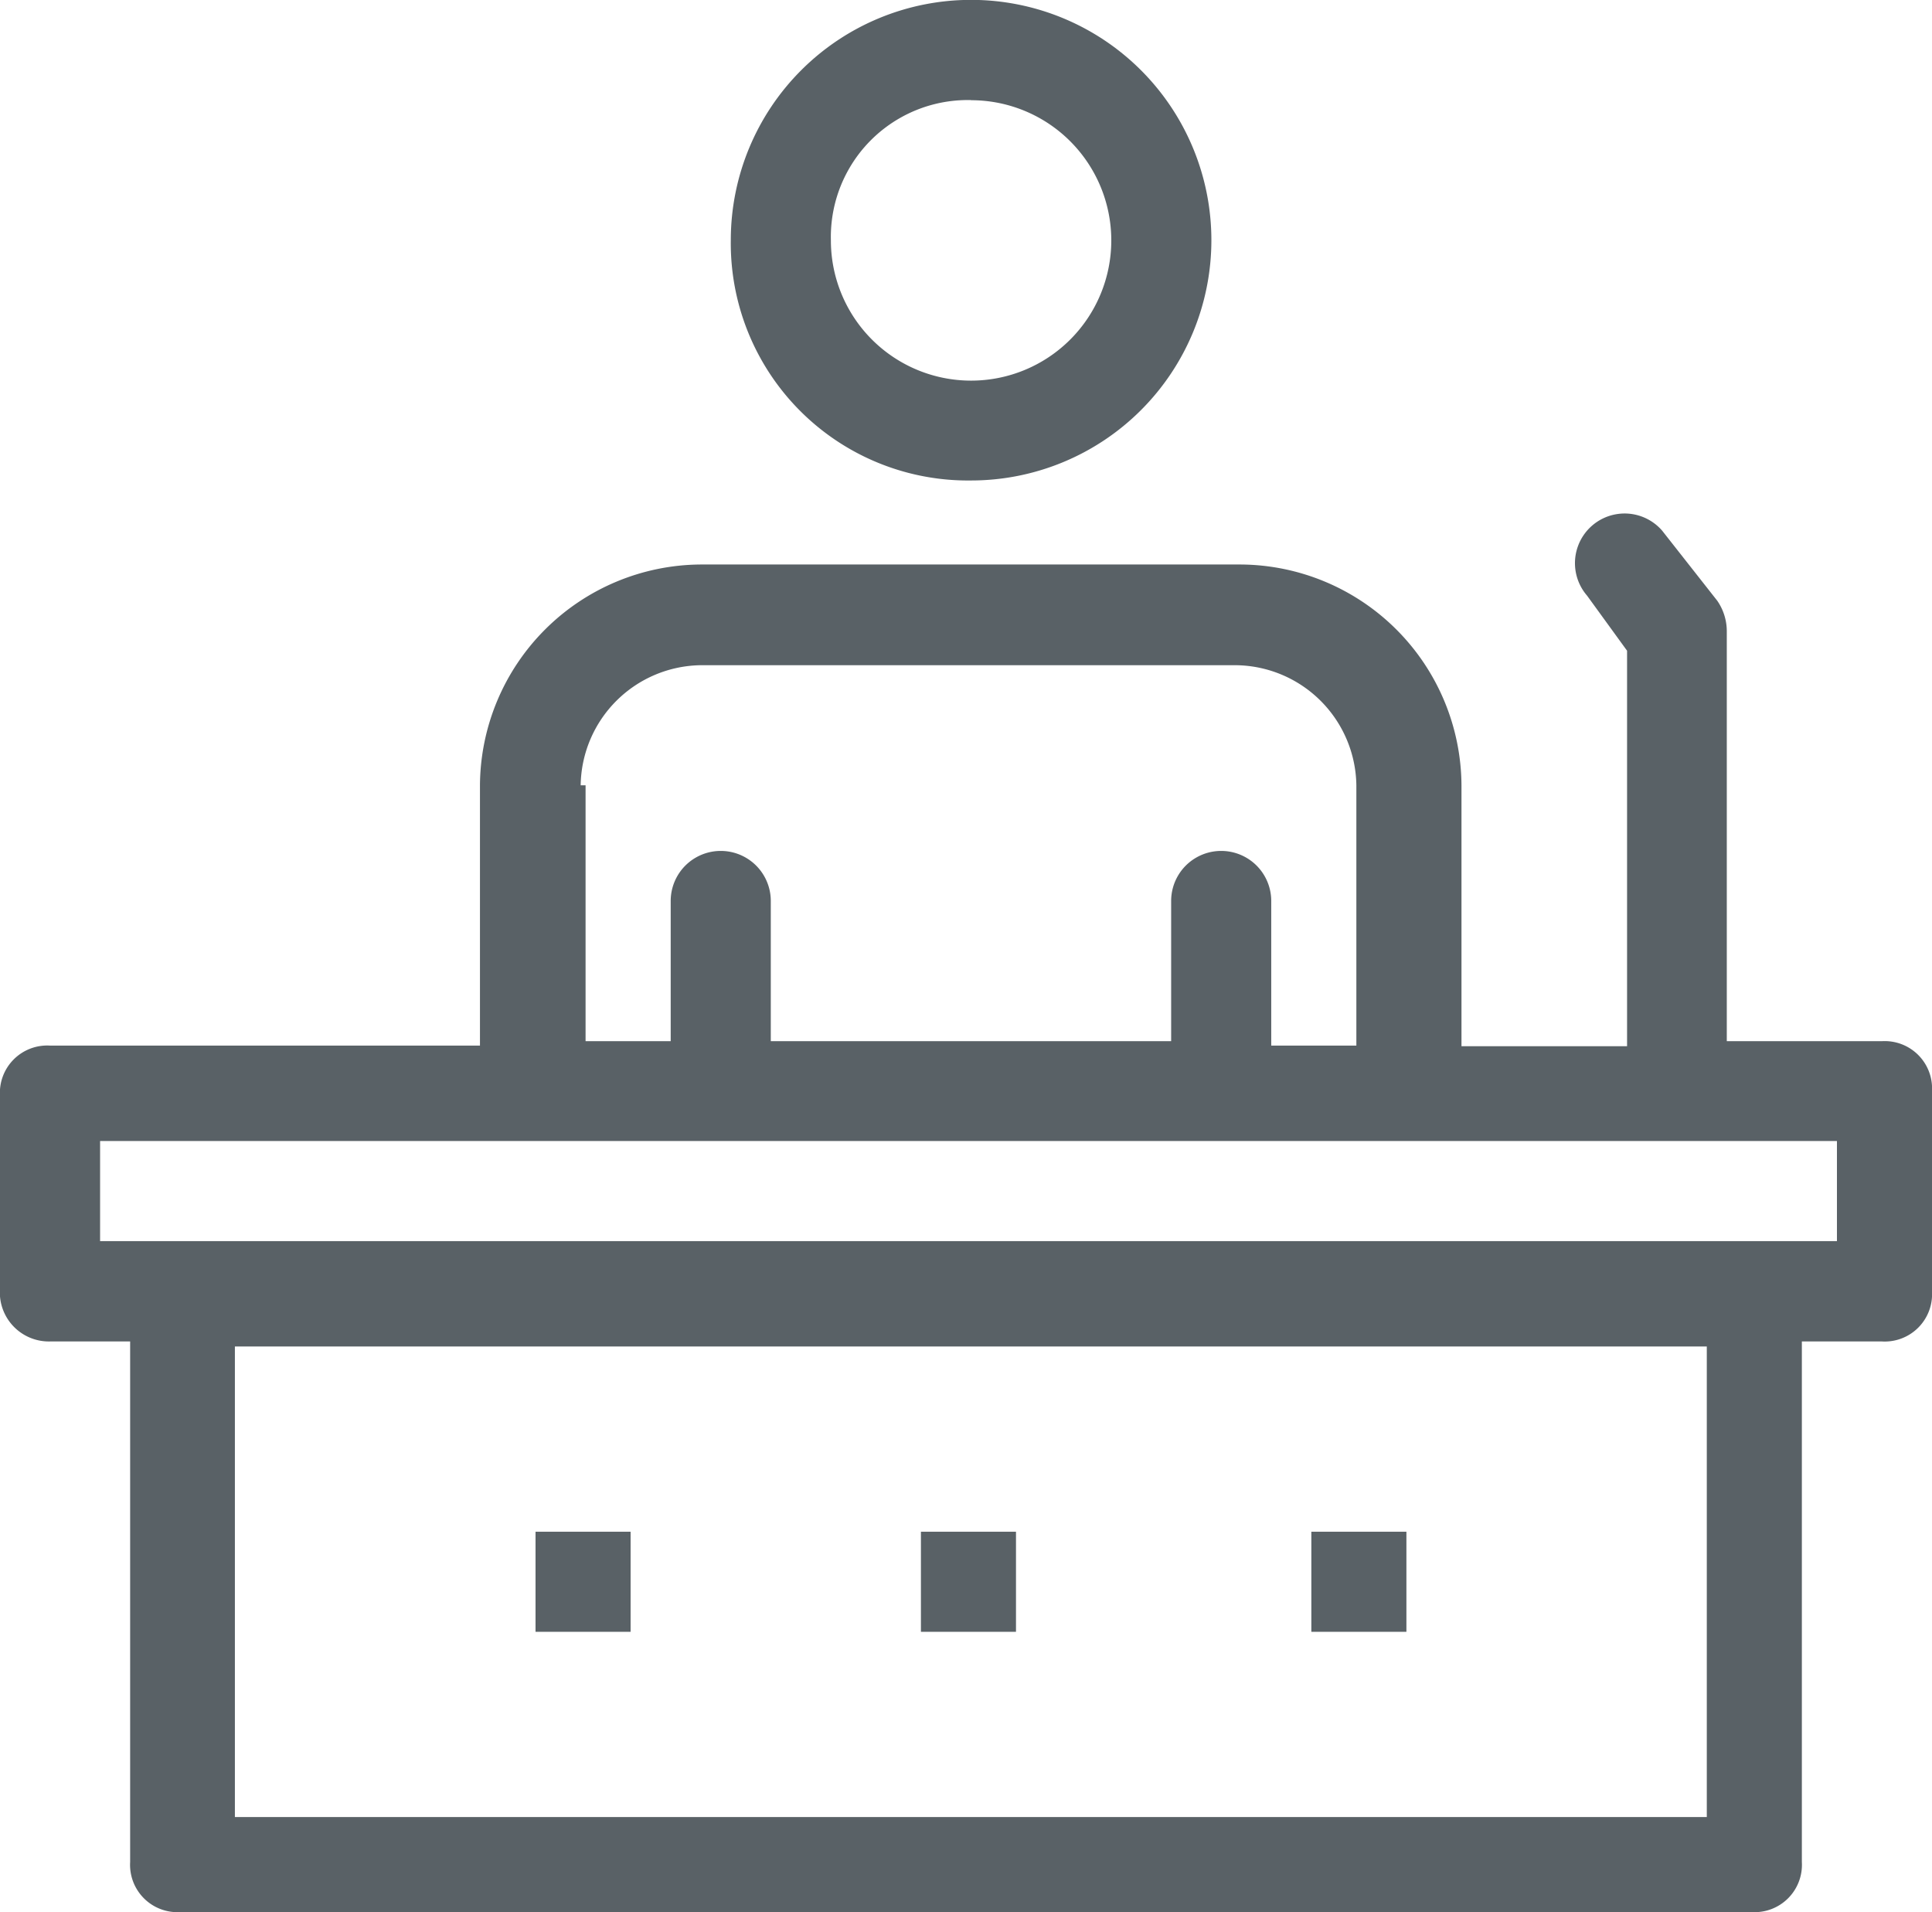 <svg id="グループ_796" data-name="グループ 796" xmlns="http://www.w3.org/2000/svg" xmlns:xlink="http://www.w3.org/1999/xlink" width="15.751" height="15.588" viewBox="0 0 15.751 15.588">
  <defs>
    <clipPath id="clip-path">
      <rect id="長方形_801" data-name="長方形 801" width="15.751" height="15.588" fill="#596166"/>
    </clipPath>
  </defs>
  <g id="グループ_795" data-name="グループ 795" clip-path="url(#clip-path)">
    <path id="パス_502" data-name="パス 502" d="M.408,86.234h.653v4.244a.386.386,0,0,0,.408.408H14.282a.386.386,0,0,0,.408-.408V86.234h.653a.386.386,0,0,0,.408-.408V84.194a.386.386,0,0,0-.408-.408H14.078V80.44A.438.438,0,0,0,14,80.195l-.449-.571a.4.4,0,0,0-.612.53l.326.449v3.224H11.915V81.7a1.811,1.811,0,0,0-1.8-1.8H5.713a1.811,1.811,0,0,0-1.8,1.8v2.122H.408A.386.386,0,0,0,0,84.235v1.632A.4.4,0,0,0,.408,86.234Zm13.507,3.877h-12V86.275h12ZM4.734,81.7a.993.993,0,0,1,.979-.979h4.366a.993.993,0,0,1,.979.979v2.122h-.694V82.643a.408.408,0,1,0-.816,0v1.143H6.284V82.643a.408.408,0,1,0-.816,0v1.143H4.774V81.7ZM.816,84.6h14.16v.816H.816Z" transform="translate(0 -75.298)" fill="#596166"/>
    <path id="パス_503" data-name="パス 503" d="M115.22,3.917a1.959,1.959,0,1,0-1.959-1.959,1.934,1.934,0,0,0,1.959,1.959m0-3.1a1.143,1.143,0,1,1-1.143,1.143A1.116,1.116,0,0,1,115.22.816" transform="translate(-107.303)" fill="#596166"/>
    <rect id="長方形_798" data-name="長方形 798" width="0.775" height="0.816" transform="translate(4.366 12.487)" fill="#596166"/>
    <rect id="長方形_799" data-name="長方形 799" width="0.775" height="0.816" transform="translate(7.508 12.487)" fill="#596166"/>
    <rect id="長方形_800" data-name="長方形 800" width="0.775" height="0.816" transform="translate(10.691 12.487)" fill="#596166"/>
  </g>
</svg>
